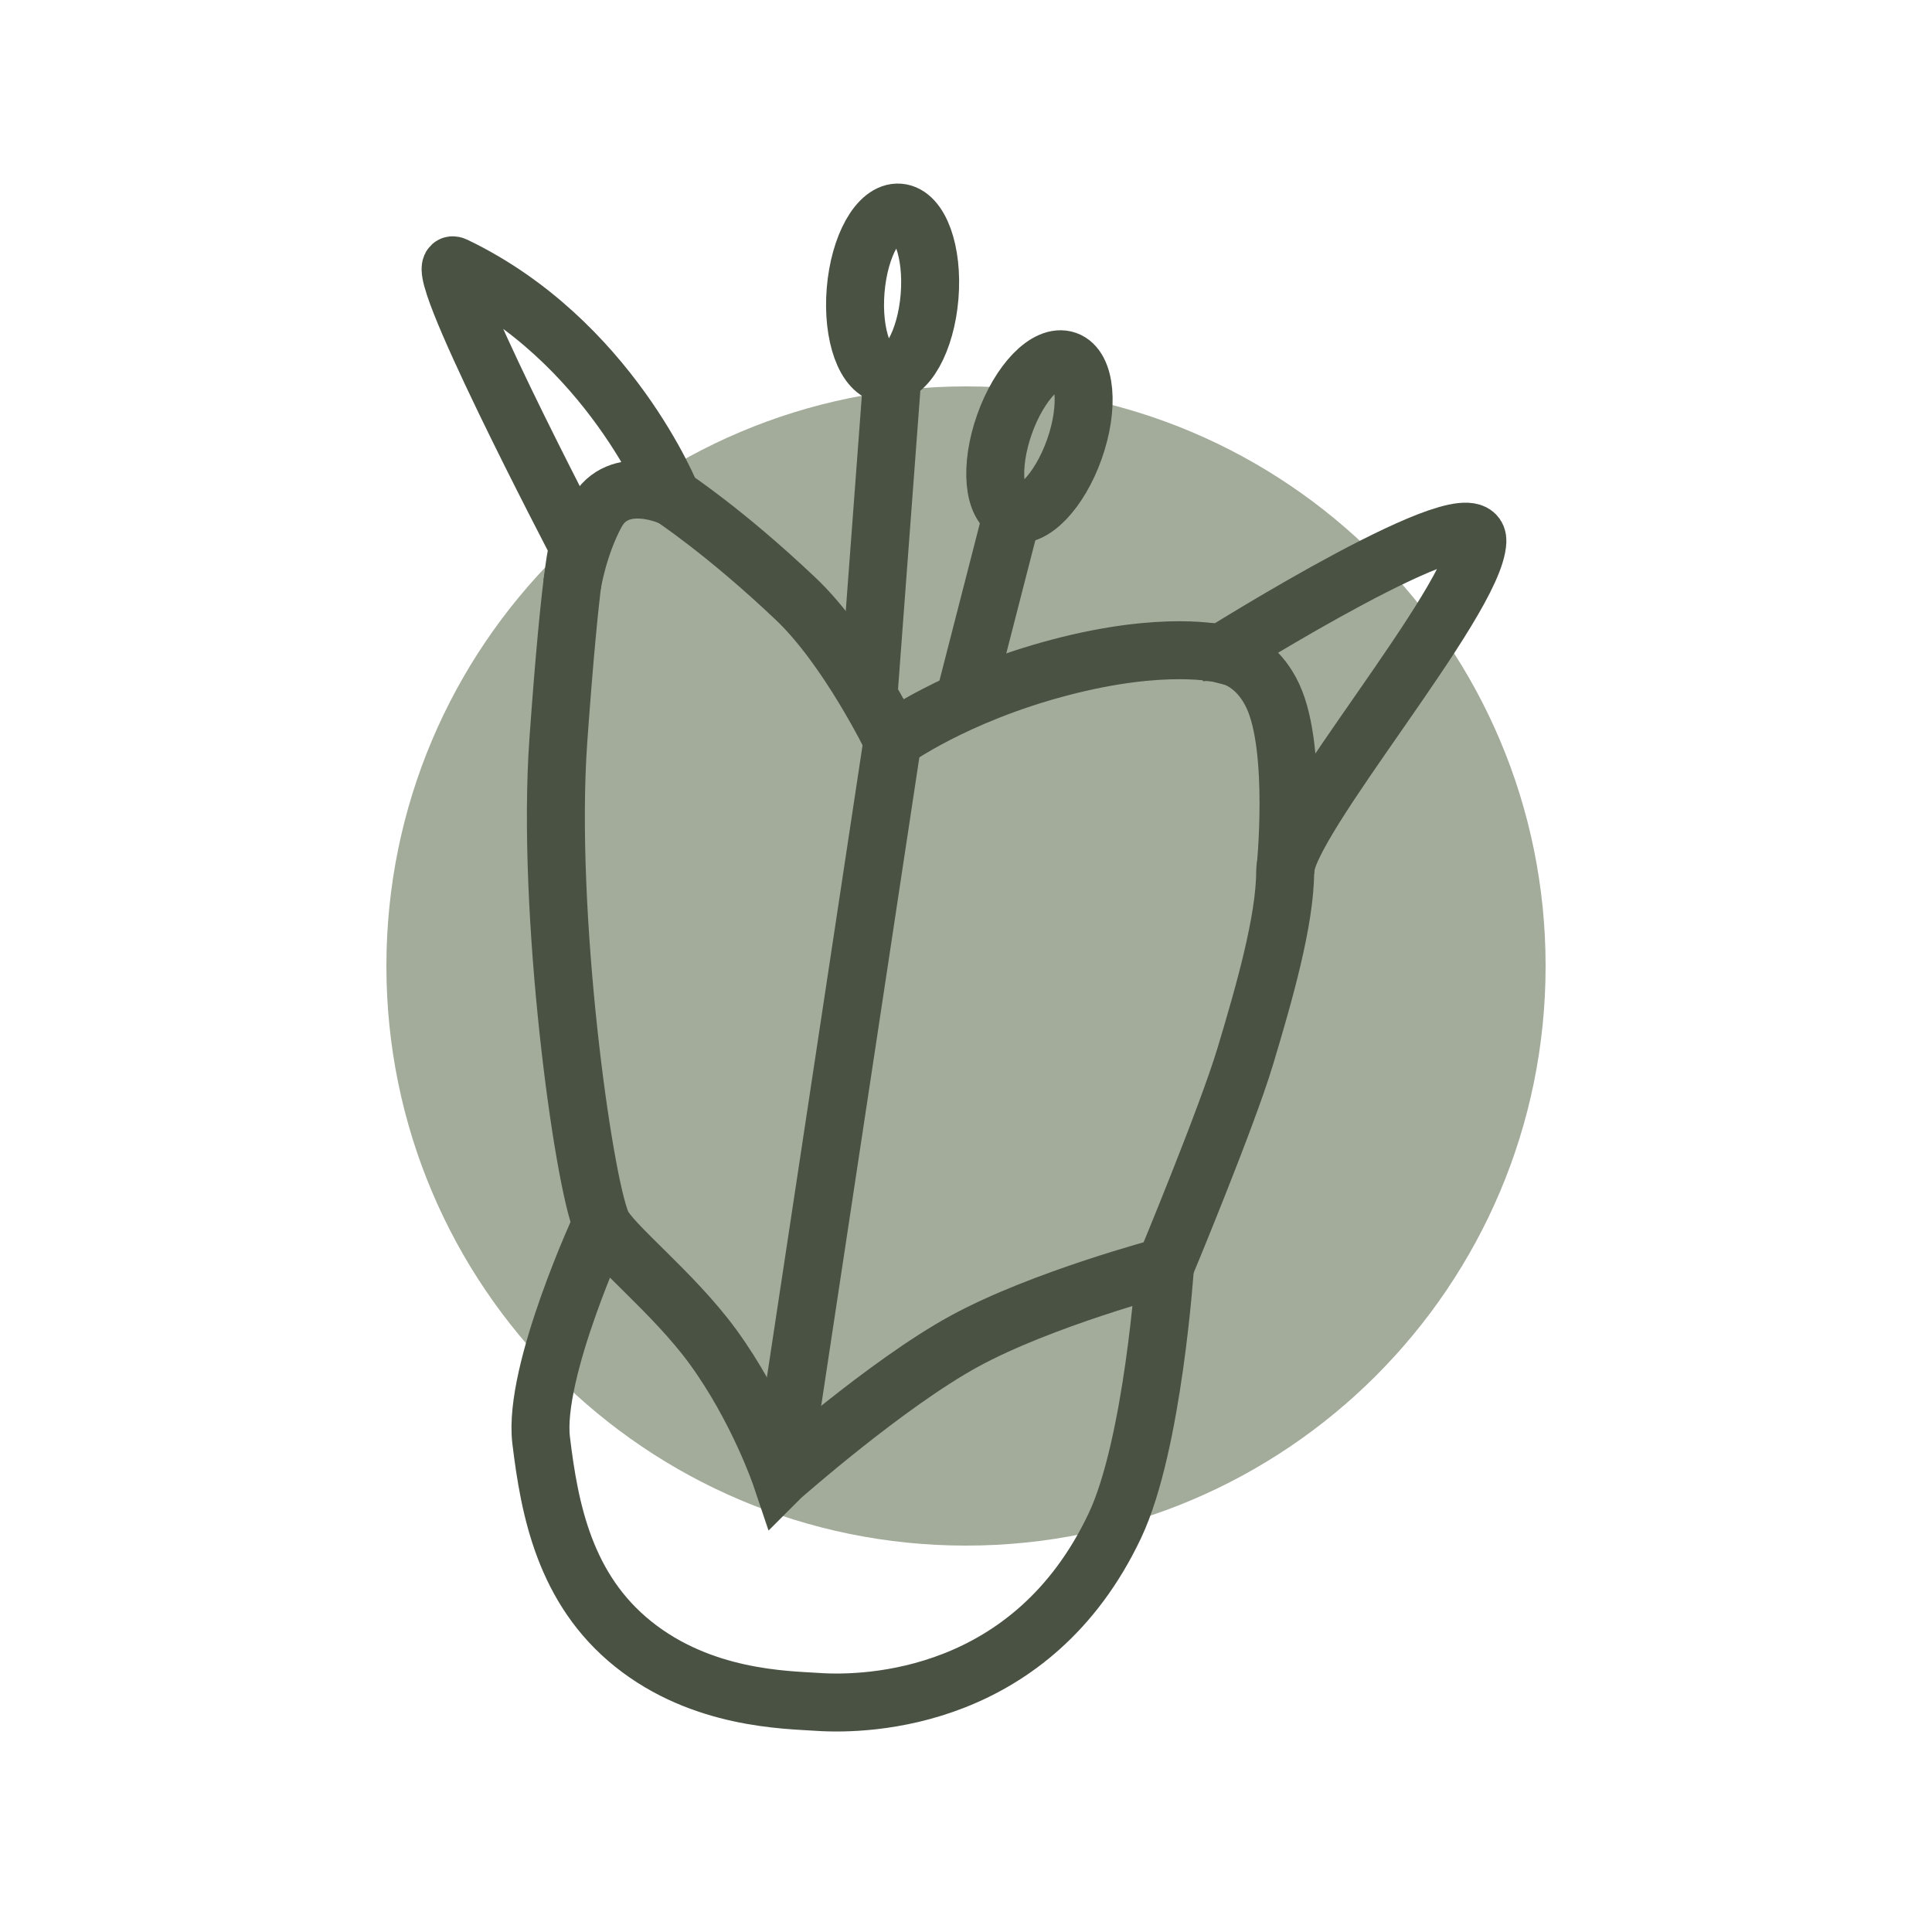 <svg xmlns="http://www.w3.org/2000/svg" fill="none" viewBox="0 0 100 100" height="100" width="100">
<path fill="#A3AC9B" d="M50 80C66.569 80 80 66.569 80 50C80 33.431 66.569 20 50 20C33.431 20 20 33.431 20 50C20 66.569 33.431 80 50 80Z"></path>
<path stroke-miterlimit="10" stroke-width="3" stroke="#4A5244" d="M40.43 76.45C40.43 76.45 39.25 72.94 36.91 69.72C34.84 66.88 31.59 64.37 31.14 63.31C30.18 61.07 28.26 47.29 28.9 38.32C29.54 29.35 29.93 28.28 29.93 28.28C29.93 28.28 21.91 12.97 23.54 13.76C31.55 17.6 34.77 25.72 34.77 25.72C34.77 25.72 37.5 27.5 41.18 30.99C43.89 33.55 46.2 38.32 46.2 38.32C46.2 38.32 49.38 35.99 54.85 34.55C60.32 33.11 63.18 33.84 63.18 33.84C63.18 33.84 76.57 25.43 76.47 28.01C76.35 31.13 66.52 42.53 66.52 45.09C66.52 47.65 65.42 51.46 64.46 54.66C63.5 57.86 60.3 65.55 60.3 65.55C60.3 65.55 53.92 67.23 49.9 69.43C45.88 71.63 40.44 76.44 40.44 76.44L40.43 76.45Z"></path>
<path stroke-miterlimit="10" stroke-width="3" stroke="#4A5244" d="M46.2 38.33L40.43 76.45"></path>
<path stroke-miterlimit="10" stroke-width="3" stroke="#4A5244" d="M44.95 36.04L46.2 19.32"></path>
<path stroke-miterlimit="10" stroke-width="3" stroke="#4A5244" d="M48.114 15.346C48.303 13.034 47.6 11.09 46.543 11.004C45.486 10.918 44.476 12.722 44.287 15.034C44.098 17.346 44.802 19.29 45.859 19.376C46.916 19.462 47.926 17.658 48.114 15.346Z"></path>
<path stroke-miterlimit="10" stroke-width="3" stroke="#4A5244" d="M55.612 23.245C56.384 21.058 56.2 18.999 55.201 18.646C54.201 18.293 52.764 19.779 51.991 21.966C51.218 24.153 51.402 26.213 52.402 26.566C53.402 26.919 54.839 25.433 55.612 23.245Z"></path>
<path stroke-miterlimit="10" stroke-width="3" stroke="#4A5244" d="M52.399 26.57L49.899 36.3"></path>
<path stroke-miterlimit="10" stroke-width="3" stroke="#4A5244" d="M34.77 25.73C34.77 25.73 32.01 24.43 30.85 26.57C29.92 28.29 29.61 30.27 29.61 30.27"></path>
<path stroke-miterlimit="10" stroke-width="3" stroke="#4A5244" d="M61.97 33.79C61.97 33.79 64.6 33.26 65.89 36.04C67.18 38.82 66.53 45.09 66.53 45.09"></path>
<path stroke-miterlimit="10" stroke-width="3" stroke="#4A5244" d="M31.14 63.32C31.14 63.32 27.58 70.99 28.01 74.55C28.44 78.11 29.22 82.25 32.78 85.1C36.34 87.95 40.66 87.98 42.32 88.09C44.96 88.27 53.43 87.99 57.7 78.98C59.69 74.79 60.3 65.56 60.3 65.56"></path>
</svg>
